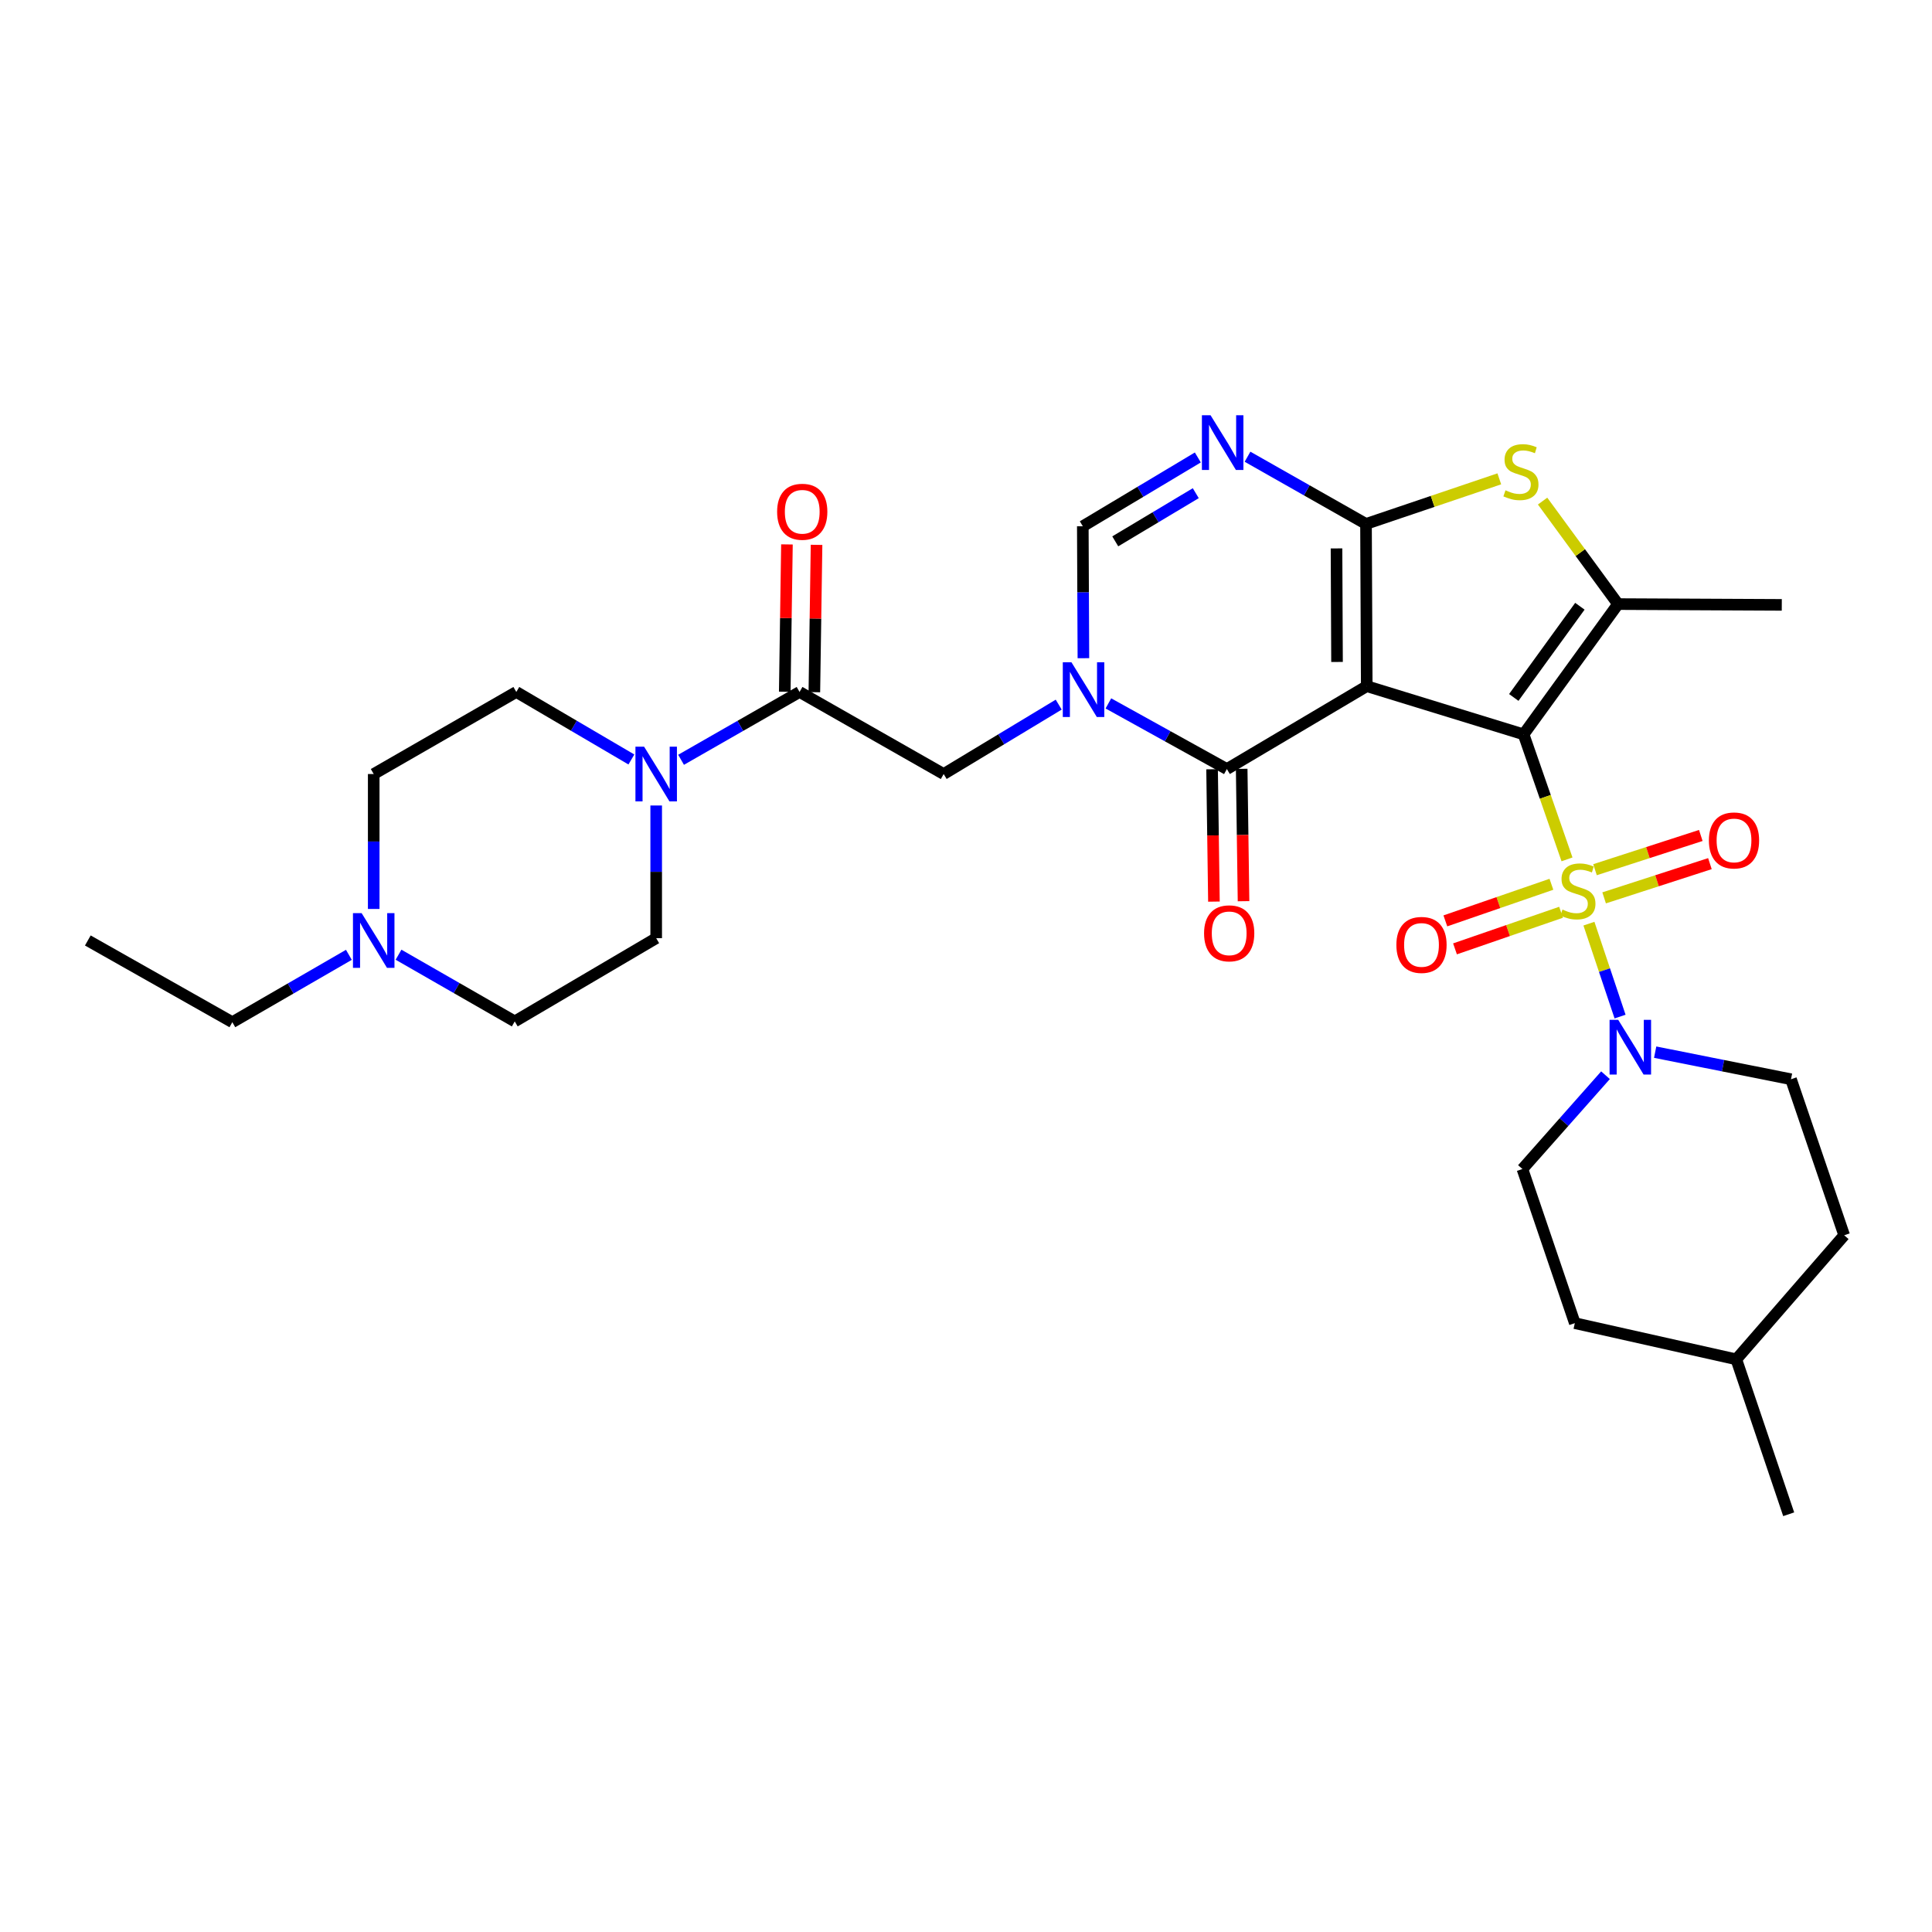 <?xml version='1.0' encoding='iso-8859-1'?>
<svg version='1.1' baseProfile='full'
              xmlns='http://www.w3.org/2000/svg'
                      xmlns:rdkit='http://www.rdkit.org/xml'
                      xmlns:xlink='http://www.w3.org/1999/xlink'
                  xml:space='preserve'
width='1000px' height='1000px' viewBox='0 0 1000 1000'>
<!-- END OF HEADER -->
<rect style='opacity:1.0;fill:#FFFFFF;stroke:none' width='1000' height='1000' x='0' y='0'> </rect>
<path class='bond-0' d='M 788.604,380.105 L 707.425,355.154' style='fill:none;fill-rule:evenodd;stroke:#000000;stroke-width:6px;stroke-linecap:butt;stroke-linejoin:miter;stroke-opacity:1' />
<path class='bond-1' d='M 788.604,380.105 L 799.842,412.457' style='fill:none;fill-rule:evenodd;stroke:#000000;stroke-width:6px;stroke-linecap:butt;stroke-linejoin:miter;stroke-opacity:1' />
<path class='bond-1' d='M 799.842,412.457 L 811.081,444.808' style='fill:none;fill-rule:evenodd;stroke:#CCCC00;stroke-width:6px;stroke-linecap:butt;stroke-linejoin:miter;stroke-opacity:1' />
<path class='bond-5' d='M 788.604,380.105 L 837.485,312.675' style='fill:none;fill-rule:evenodd;stroke:#000000;stroke-width:6px;stroke-linecap:butt;stroke-linejoin:miter;stroke-opacity:1' />
<path class='bond-5' d='M 783.53,360.997 L 817.746,313.796' style='fill:none;fill-rule:evenodd;stroke:#000000;stroke-width:6px;stroke-linecap:butt;stroke-linejoin:miter;stroke-opacity:1' />
<path class='bond-2' d='M 707.425,355.154 L 707.042,271.191' style='fill:none;fill-rule:evenodd;stroke:#000000;stroke-width:6px;stroke-linecap:butt;stroke-linejoin:miter;stroke-opacity:1' />
<path class='bond-2' d='M 692.044,342.629 L 691.776,283.856' style='fill:none;fill-rule:evenodd;stroke:#000000;stroke-width:6px;stroke-linecap:butt;stroke-linejoin:miter;stroke-opacity:1' />
<path class='bond-3' d='M 707.425,355.154 L 635.031,398.059' style='fill:none;fill-rule:evenodd;stroke:#000000;stroke-width:6px;stroke-linecap:butt;stroke-linejoin:miter;stroke-opacity:1' />
<path class='bond-8' d='M 822.43,478.086 L 830.487,502.134' style='fill:none;fill-rule:evenodd;stroke:#CCCC00;stroke-width:6px;stroke-linecap:butt;stroke-linejoin:miter;stroke-opacity:1' />
<path class='bond-8' d='M 830.487,502.134 L 838.544,526.183' style='fill:none;fill-rule:evenodd;stroke:#0000FF;stroke-width:6px;stroke-linecap:butt;stroke-linejoin:miter;stroke-opacity:1' />
<path class='bond-13' d='M 803.01,457.701 L 775.56,467.173' style='fill:none;fill-rule:evenodd;stroke:#CCCC00;stroke-width:6px;stroke-linecap:butt;stroke-linejoin:miter;stroke-opacity:1' />
<path class='bond-13' d='M 775.56,467.173 L 748.11,476.646' style='fill:none;fill-rule:evenodd;stroke:#FF0000;stroke-width:6px;stroke-linecap:butt;stroke-linejoin:miter;stroke-opacity:1' />
<path class='bond-13' d='M 808.008,472.186 L 780.558,481.658' style='fill:none;fill-rule:evenodd;stroke:#CCCC00;stroke-width:6px;stroke-linecap:butt;stroke-linejoin:miter;stroke-opacity:1' />
<path class='bond-13' d='M 780.558,481.658 L 753.108,491.131' style='fill:none;fill-rule:evenodd;stroke:#FF0000;stroke-width:6px;stroke-linecap:butt;stroke-linejoin:miter;stroke-opacity:1' />
<path class='bond-14' d='M 830.292,464.735 L 857.67,455.876' style='fill:none;fill-rule:evenodd;stroke:#CCCC00;stroke-width:6px;stroke-linecap:butt;stroke-linejoin:miter;stroke-opacity:1' />
<path class='bond-14' d='M 857.67,455.876 L 885.048,447.016' style='fill:none;fill-rule:evenodd;stroke:#FF0000;stroke-width:6px;stroke-linecap:butt;stroke-linejoin:miter;stroke-opacity:1' />
<path class='bond-14' d='M 825.574,450.157 L 852.952,441.297' style='fill:none;fill-rule:evenodd;stroke:#CCCC00;stroke-width:6px;stroke-linecap:butt;stroke-linejoin:miter;stroke-opacity:1' />
<path class='bond-14' d='M 852.952,441.297 L 880.33,432.437' style='fill:none;fill-rule:evenodd;stroke:#FF0000;stroke-width:6px;stroke-linecap:butt;stroke-linejoin:miter;stroke-opacity:1' />
<path class='bond-6' d='M 707.042,271.191 L 676.379,253.795' style='fill:none;fill-rule:evenodd;stroke:#000000;stroke-width:6px;stroke-linecap:butt;stroke-linejoin:miter;stroke-opacity:1' />
<path class='bond-6' d='M 676.379,253.795 L 645.716,236.398' style='fill:none;fill-rule:evenodd;stroke:#0000FF;stroke-width:6px;stroke-linecap:butt;stroke-linejoin:miter;stroke-opacity:1' />
<path class='bond-31' d='M 707.042,271.191 L 741.539,259.52' style='fill:none;fill-rule:evenodd;stroke:#000000;stroke-width:6px;stroke-linecap:butt;stroke-linejoin:miter;stroke-opacity:1' />
<path class='bond-31' d='M 741.539,259.52 L 776.037,247.849' style='fill:none;fill-rule:evenodd;stroke:#CCCC00;stroke-width:6px;stroke-linecap:butt;stroke-linejoin:miter;stroke-opacity:1' />
<path class='bond-4' d='M 635.031,398.059 L 604.367,381.071' style='fill:none;fill-rule:evenodd;stroke:#000000;stroke-width:6px;stroke-linecap:butt;stroke-linejoin:miter;stroke-opacity:1' />
<path class='bond-4' d='M 604.367,381.071 L 573.702,364.083' style='fill:none;fill-rule:evenodd;stroke:#0000FF;stroke-width:6px;stroke-linecap:butt;stroke-linejoin:miter;stroke-opacity:1' />
<path class='bond-16' d='M 627.371,398.166 L 627.851,432.419' style='fill:none;fill-rule:evenodd;stroke:#000000;stroke-width:6px;stroke-linecap:butt;stroke-linejoin:miter;stroke-opacity:1' />
<path class='bond-16' d='M 627.851,432.419 L 628.332,466.672' style='fill:none;fill-rule:evenodd;stroke:#FF0000;stroke-width:6px;stroke-linecap:butt;stroke-linejoin:miter;stroke-opacity:1' />
<path class='bond-16' d='M 642.692,397.951 L 643.173,432.204' style='fill:none;fill-rule:evenodd;stroke:#000000;stroke-width:6px;stroke-linecap:butt;stroke-linejoin:miter;stroke-opacity:1' />
<path class='bond-16' d='M 643.173,432.204 L 643.653,466.457' style='fill:none;fill-rule:evenodd;stroke:#FF0000;stroke-width:6px;stroke-linecap:butt;stroke-linejoin:miter;stroke-opacity:1' />
<path class='bond-9' d='M 560.768,340.684 L 560.613,306.538' style='fill:none;fill-rule:evenodd;stroke:#0000FF;stroke-width:6px;stroke-linecap:butt;stroke-linejoin:miter;stroke-opacity:1' />
<path class='bond-9' d='M 560.613,306.538 L 560.459,272.392' style='fill:none;fill-rule:evenodd;stroke:#000000;stroke-width:6px;stroke-linecap:butt;stroke-linejoin:miter;stroke-opacity:1' />
<path class='bond-12' d='M 547.988,364.713 L 518.214,382.676' style='fill:none;fill-rule:evenodd;stroke:#0000FF;stroke-width:6px;stroke-linecap:butt;stroke-linejoin:miter;stroke-opacity:1' />
<path class='bond-12' d='M 518.214,382.676 L 488.44,400.638' style='fill:none;fill-rule:evenodd;stroke:#000000;stroke-width:6px;stroke-linecap:butt;stroke-linejoin:miter;stroke-opacity:1' />
<path class='bond-7' d='M 837.485,312.675 L 817.962,286.018' style='fill:none;fill-rule:evenodd;stroke:#000000;stroke-width:6px;stroke-linecap:butt;stroke-linejoin:miter;stroke-opacity:1' />
<path class='bond-7' d='M 817.962,286.018 L 798.439,259.362' style='fill:none;fill-rule:evenodd;stroke:#CCCC00;stroke-width:6px;stroke-linecap:butt;stroke-linejoin:miter;stroke-opacity:1' />
<path class='bond-24' d='M 837.485,312.675 L 922.248,313.083' style='fill:none;fill-rule:evenodd;stroke:#000000;stroke-width:6px;stroke-linecap:butt;stroke-linejoin:miter;stroke-opacity:1' />
<path class='bond-32' d='M 619.995,236.78 L 590.227,254.586' style='fill:none;fill-rule:evenodd;stroke:#0000FF;stroke-width:6px;stroke-linecap:butt;stroke-linejoin:miter;stroke-opacity:1' />
<path class='bond-32' d='M 590.227,254.586 L 560.459,272.392' style='fill:none;fill-rule:evenodd;stroke:#000000;stroke-width:6px;stroke-linecap:butt;stroke-linejoin:miter;stroke-opacity:1' />
<path class='bond-32' d='M 618.93,255.272 L 598.092,267.736' style='fill:none;fill-rule:evenodd;stroke:#0000FF;stroke-width:6px;stroke-linecap:butt;stroke-linejoin:miter;stroke-opacity:1' />
<path class='bond-32' d='M 598.092,267.736 L 577.255,280.2' style='fill:none;fill-rule:evenodd;stroke:#000000;stroke-width:6px;stroke-linecap:butt;stroke-linejoin:miter;stroke-opacity:1' />
<path class='bond-18' d='M 831.007,556.533 L 809.507,580.808' style='fill:none;fill-rule:evenodd;stroke:#0000FF;stroke-width:6px;stroke-linecap:butt;stroke-linejoin:miter;stroke-opacity:1' />
<path class='bond-18' d='M 809.507,580.808 L 788.008,605.084' style='fill:none;fill-rule:evenodd;stroke:#000000;stroke-width:6px;stroke-linecap:butt;stroke-linejoin:miter;stroke-opacity:1' />
<path class='bond-19' d='M 856.712,544.593 L 891.864,551.602' style='fill:none;fill-rule:evenodd;stroke:#0000FF;stroke-width:6px;stroke-linecap:butt;stroke-linejoin:miter;stroke-opacity:1' />
<path class='bond-19' d='M 891.864,551.602 L 927.015,558.612' style='fill:none;fill-rule:evenodd;stroke:#000000;stroke-width:6px;stroke-linecap:butt;stroke-linejoin:miter;stroke-opacity:1' />
<path class='bond-10' d='M 413.85,358.159 L 488.44,400.638' style='fill:none;fill-rule:evenodd;stroke:#000000;stroke-width:6px;stroke-linecap:butt;stroke-linejoin:miter;stroke-opacity:1' />
<path class='bond-11' d='M 413.85,358.159 L 383.185,375.713' style='fill:none;fill-rule:evenodd;stroke:#000000;stroke-width:6px;stroke-linecap:butt;stroke-linejoin:miter;stroke-opacity:1' />
<path class='bond-11' d='M 383.185,375.713 L 352.52,393.267' style='fill:none;fill-rule:evenodd;stroke:#0000FF;stroke-width:6px;stroke-linecap:butt;stroke-linejoin:miter;stroke-opacity:1' />
<path class='bond-17' d='M 421.51,358.273 L 422.077,320.144' style='fill:none;fill-rule:evenodd;stroke:#000000;stroke-width:6px;stroke-linecap:butt;stroke-linejoin:miter;stroke-opacity:1' />
<path class='bond-17' d='M 422.077,320.144 L 422.644,282.015' style='fill:none;fill-rule:evenodd;stroke:#FF0000;stroke-width:6px;stroke-linecap:butt;stroke-linejoin:miter;stroke-opacity:1' />
<path class='bond-17' d='M 406.189,358.045 L 406.756,319.916' style='fill:none;fill-rule:evenodd;stroke:#000000;stroke-width:6px;stroke-linecap:butt;stroke-linejoin:miter;stroke-opacity:1' />
<path class='bond-17' d='M 406.756,319.916 L 407.322,281.787' style='fill:none;fill-rule:evenodd;stroke:#FF0000;stroke-width:6px;stroke-linecap:butt;stroke-linejoin:miter;stroke-opacity:1' />
<path class='bond-20' d='M 326.804,393.106 L 297.022,375.632' style='fill:none;fill-rule:evenodd;stroke:#0000FF;stroke-width:6px;stroke-linecap:butt;stroke-linejoin:miter;stroke-opacity:1' />
<path class='bond-20' d='M 297.022,375.632 L 267.241,358.159' style='fill:none;fill-rule:evenodd;stroke:#000000;stroke-width:6px;stroke-linecap:butt;stroke-linejoin:miter;stroke-opacity:1' />
<path class='bond-21' d='M 339.643,416.922 L 339.643,451.26' style='fill:none;fill-rule:evenodd;stroke:#0000FF;stroke-width:6px;stroke-linecap:butt;stroke-linejoin:miter;stroke-opacity:1' />
<path class='bond-21' d='M 339.643,451.26 L 339.643,485.597' style='fill:none;fill-rule:evenodd;stroke:#000000;stroke-width:6px;stroke-linecap:butt;stroke-linejoin:miter;stroke-opacity:1' />
<path class='bond-15' d='M 206.278,494.16 L 236.355,511.42' style='fill:none;fill-rule:evenodd;stroke:#0000FF;stroke-width:6px;stroke-linecap:butt;stroke-linejoin:miter;stroke-opacity:1' />
<path class='bond-15' d='M 236.355,511.42 L 266.432,528.681' style='fill:none;fill-rule:evenodd;stroke:#000000;stroke-width:6px;stroke-linecap:butt;stroke-linejoin:miter;stroke-opacity:1' />
<path class='bond-28' d='M 180.581,494.218 L 150.419,511.654' style='fill:none;fill-rule:evenodd;stroke:#0000FF;stroke-width:6px;stroke-linecap:butt;stroke-linejoin:miter;stroke-opacity:1' />
<path class='bond-28' d='M 150.419,511.654 L 120.257,529.089' style='fill:none;fill-rule:evenodd;stroke:#000000;stroke-width:6px;stroke-linecap:butt;stroke-linejoin:miter;stroke-opacity:1' />
<path class='bond-34' d='M 193.434,470.475 L 193.434,435.557' style='fill:none;fill-rule:evenodd;stroke:#0000FF;stroke-width:6px;stroke-linecap:butt;stroke-linejoin:miter;stroke-opacity:1' />
<path class='bond-34' d='M 193.434,435.557 L 193.434,400.638' style='fill:none;fill-rule:evenodd;stroke:#000000;stroke-width:6px;stroke-linecap:butt;stroke-linejoin:miter;stroke-opacity:1' />
<path class='bond-26' d='M 788.008,605.084 L 815.13,684.858' style='fill:none;fill-rule:evenodd;stroke:#000000;stroke-width:6px;stroke-linecap:butt;stroke-linejoin:miter;stroke-opacity:1' />
<path class='bond-25' d='M 927.015,558.612 L 954.545,639.374' style='fill:none;fill-rule:evenodd;stroke:#000000;stroke-width:6px;stroke-linecap:butt;stroke-linejoin:miter;stroke-opacity:1' />
<path class='bond-22' d='M 267.241,358.159 L 193.434,400.638' style='fill:none;fill-rule:evenodd;stroke:#000000;stroke-width:6px;stroke-linecap:butt;stroke-linejoin:miter;stroke-opacity:1' />
<path class='bond-23' d='M 339.643,485.597 L 266.432,528.681' style='fill:none;fill-rule:evenodd;stroke:#000000;stroke-width:6px;stroke-linecap:butt;stroke-linejoin:miter;stroke-opacity:1' />
<path class='bond-27' d='M 954.545,639.374 L 898.709,703.595' style='fill:none;fill-rule:evenodd;stroke:#000000;stroke-width:6px;stroke-linecap:butt;stroke-linejoin:miter;stroke-opacity:1' />
<path class='bond-33' d='M 815.13,684.858 L 898.709,703.595' style='fill:none;fill-rule:evenodd;stroke:#000000;stroke-width:6px;stroke-linecap:butt;stroke-linejoin:miter;stroke-opacity:1' />
<path class='bond-29' d='M 898.709,703.595 L 925.823,783.778' style='fill:none;fill-rule:evenodd;stroke:#000000;stroke-width:6px;stroke-linecap:butt;stroke-linejoin:miter;stroke-opacity:1' />
<path class='bond-30' d='M 120.257,529.089 L 45.455,486.789' style='fill:none;fill-rule:evenodd;stroke:#000000;stroke-width:6px;stroke-linecap:butt;stroke-linejoin:miter;stroke-opacity:1' />
<path  class='atom-2' d='M 808.73 470.791
Q 809.05 470.911, 810.37 471.471
Q 811.69 472.031, 813.13 472.391
Q 814.61 472.711, 816.05 472.711
Q 818.73 472.711, 820.29 471.431
Q 821.85 470.111, 821.85 467.831
Q 821.85 466.271, 821.05 465.311
Q 820.29 464.351, 819.09 463.831
Q 817.89 463.311, 815.89 462.711
Q 813.37 461.951, 811.85 461.231
Q 810.37 460.511, 809.29 458.991
Q 808.25 457.471, 808.25 454.911
Q 808.25 451.351, 810.65 449.151
Q 813.09 446.951, 817.89 446.951
Q 821.17 446.951, 824.89 448.511
L 823.97 451.591
Q 820.57 450.191, 818.01 450.191
Q 815.25 450.191, 813.73 451.351
Q 812.21 452.471, 812.25 454.431
Q 812.25 455.951, 813.01 456.871
Q 813.81 457.791, 814.93 458.311
Q 816.09 458.831, 818.01 459.431
Q 820.57 460.231, 822.09 461.031
Q 823.61 461.831, 824.69 463.471
Q 825.81 465.071, 825.81 467.831
Q 825.81 471.751, 823.17 473.871
Q 820.57 475.951, 816.21 475.951
Q 813.69 475.951, 811.77 475.391
Q 809.89 474.871, 807.65 473.951
L 808.73 470.791
' fill='#CCCC00'/>
<path  class='atom-5' d='M 554.582 342.799
L 563.862 357.799
Q 564.782 359.279, 566.262 361.959
Q 567.742 364.639, 567.822 364.799
L 567.822 342.799
L 571.582 342.799
L 571.582 371.119
L 567.702 371.119
L 557.742 354.719
Q 556.582 352.799, 555.342 350.599
Q 554.142 348.399, 553.782 347.719
L 553.782 371.119
L 550.102 371.119
L 550.102 342.799
L 554.582 342.799
' fill='#0000FF'/>
<path  class='atom-7' d='M 626.584 214.935
L 635.864 229.935
Q 636.784 231.415, 638.264 234.095
Q 639.744 236.775, 639.824 236.935
L 639.824 214.935
L 643.584 214.935
L 643.584 243.255
L 639.704 243.255
L 629.744 226.855
Q 628.584 224.935, 627.344 222.735
Q 626.144 220.535, 625.784 219.855
L 625.784 243.255
L 622.104 243.255
L 622.104 214.935
L 626.584 214.935
' fill='#0000FF'/>
<path  class='atom-8' d='M 779.233 253.781
Q 779.553 253.901, 780.873 254.461
Q 782.193 255.021, 783.633 255.381
Q 785.113 255.701, 786.553 255.701
Q 789.233 255.701, 790.793 254.421
Q 792.353 253.101, 792.353 250.821
Q 792.353 249.261, 791.553 248.301
Q 790.793 247.341, 789.593 246.821
Q 788.393 246.301, 786.393 245.701
Q 783.873 244.941, 782.353 244.221
Q 780.873 243.501, 779.793 241.981
Q 778.753 240.461, 778.753 237.901
Q 778.753 234.341, 781.153 232.141
Q 783.593 229.941, 788.393 229.941
Q 791.673 229.941, 795.393 231.501
L 794.473 234.581
Q 791.073 233.181, 788.513 233.181
Q 785.753 233.181, 784.233 234.341
Q 782.713 235.461, 782.753 237.421
Q 782.753 238.941, 783.513 239.861
Q 784.313 240.781, 785.433 241.301
Q 786.593 241.821, 788.513 242.421
Q 791.073 243.221, 792.593 244.021
Q 794.113 244.821, 795.193 246.461
Q 796.313 248.061, 796.313 250.821
Q 796.313 254.741, 793.673 256.861
Q 791.073 258.941, 786.713 258.941
Q 784.193 258.941, 782.273 258.381
Q 780.393 257.861, 778.153 256.941
L 779.233 253.781
' fill='#CCCC00'/>
<path  class='atom-9' d='M 837.592 527.869
L 846.872 542.869
Q 847.792 544.349, 849.272 547.029
Q 850.752 549.709, 850.832 549.869
L 850.832 527.869
L 854.592 527.869
L 854.592 556.189
L 850.712 556.189
L 840.752 539.789
Q 839.592 537.869, 838.352 535.669
Q 837.152 533.469, 836.792 532.789
L 836.792 556.189
L 833.112 556.189
L 833.112 527.869
L 837.592 527.869
' fill='#0000FF'/>
<path  class='atom-12' d='M 333.383 386.478
L 342.663 401.478
Q 343.583 402.958, 345.063 405.638
Q 346.543 408.318, 346.623 408.478
L 346.623 386.478
L 350.383 386.478
L 350.383 414.798
L 346.503 414.798
L 336.543 398.398
Q 335.383 396.478, 334.143 394.278
Q 332.943 392.078, 332.583 391.398
L 332.583 414.798
L 328.903 414.798
L 328.903 386.478
L 333.383 386.478
' fill='#0000FF'/>
<path  class='atom-14' d='M 722.764 489.09
Q 722.764 482.29, 726.124 478.49
Q 729.484 474.69, 735.764 474.69
Q 742.044 474.69, 745.404 478.49
Q 748.764 482.29, 748.764 489.09
Q 748.764 495.97, 745.364 499.89
Q 741.964 503.77, 735.764 503.77
Q 729.524 503.77, 726.124 499.89
Q 722.764 496.01, 722.764 489.09
M 735.764 500.57
Q 740.084 500.57, 742.404 497.69
Q 744.764 494.77, 744.764 489.09
Q 744.764 483.53, 742.404 480.73
Q 740.084 477.89, 735.764 477.89
Q 731.444 477.89, 729.084 480.69
Q 726.764 483.49, 726.764 489.09
Q 726.764 494.81, 729.084 497.69
Q 731.444 500.57, 735.764 500.57
' fill='#FF0000'/>
<path  class='atom-15' d='M 884.518 435.008
Q 884.518 428.208, 887.878 424.408
Q 891.238 420.608, 897.518 420.608
Q 903.798 420.608, 907.158 424.408
Q 910.518 428.208, 910.518 435.008
Q 910.518 441.888, 907.118 445.808
Q 903.718 449.688, 897.518 449.688
Q 891.278 449.688, 887.878 445.808
Q 884.518 441.928, 884.518 435.008
M 897.518 446.488
Q 901.838 446.488, 904.158 443.608
Q 906.518 440.688, 906.518 435.008
Q 906.518 429.448, 904.158 426.648
Q 901.838 423.808, 897.518 423.808
Q 893.198 423.808, 890.838 426.608
Q 888.518 429.408, 888.518 435.008
Q 888.518 440.728, 890.838 443.608
Q 893.198 446.488, 897.518 446.488
' fill='#FF0000'/>
<path  class='atom-16' d='M 187.174 472.629
L 196.454 487.629
Q 197.374 489.109, 198.854 491.789
Q 200.334 494.469, 200.414 494.629
L 200.414 472.629
L 204.174 472.629
L 204.174 500.949
L 200.294 500.949
L 190.334 484.549
Q 189.174 482.629, 187.934 480.429
Q 186.734 478.229, 186.374 477.549
L 186.374 500.949
L 182.694 500.949
L 182.694 472.629
L 187.174 472.629
' fill='#0000FF'/>
<path  class='atom-17' d='M 623.223 483.089
Q 623.223 476.289, 626.583 472.489
Q 629.943 468.689, 636.223 468.689
Q 642.503 468.689, 645.863 472.489
Q 649.223 476.289, 649.223 483.089
Q 649.223 489.969, 645.823 493.889
Q 642.423 497.769, 636.223 497.769
Q 629.983 497.769, 626.583 493.889
Q 623.223 490.009, 623.223 483.089
M 636.223 494.569
Q 640.543 494.569, 642.863 491.689
Q 645.223 488.769, 645.223 483.089
Q 645.223 477.529, 642.863 474.729
Q 640.543 471.889, 636.223 471.889
Q 631.903 471.889, 629.543 474.689
Q 627.223 477.489, 627.223 483.089
Q 627.223 488.809, 629.543 491.689
Q 631.903 494.569, 636.223 494.569
' fill='#FF0000'/>
<path  class='atom-18' d='M 402.237 264.887
Q 402.237 258.087, 405.597 254.287
Q 408.957 250.487, 415.237 250.487
Q 421.517 250.487, 424.877 254.287
Q 428.237 258.087, 428.237 264.887
Q 428.237 271.767, 424.837 275.687
Q 421.437 279.567, 415.237 279.567
Q 408.997 279.567, 405.597 275.687
Q 402.237 271.807, 402.237 264.887
M 415.237 276.367
Q 419.557 276.367, 421.877 273.487
Q 424.237 270.567, 424.237 264.887
Q 424.237 259.327, 421.877 256.527
Q 419.557 253.687, 415.237 253.687
Q 410.917 253.687, 408.557 256.487
Q 406.237 259.287, 406.237 264.887
Q 406.237 270.607, 408.557 273.487
Q 410.917 276.367, 415.237 276.367
' fill='#FF0000'/>
</svg>
